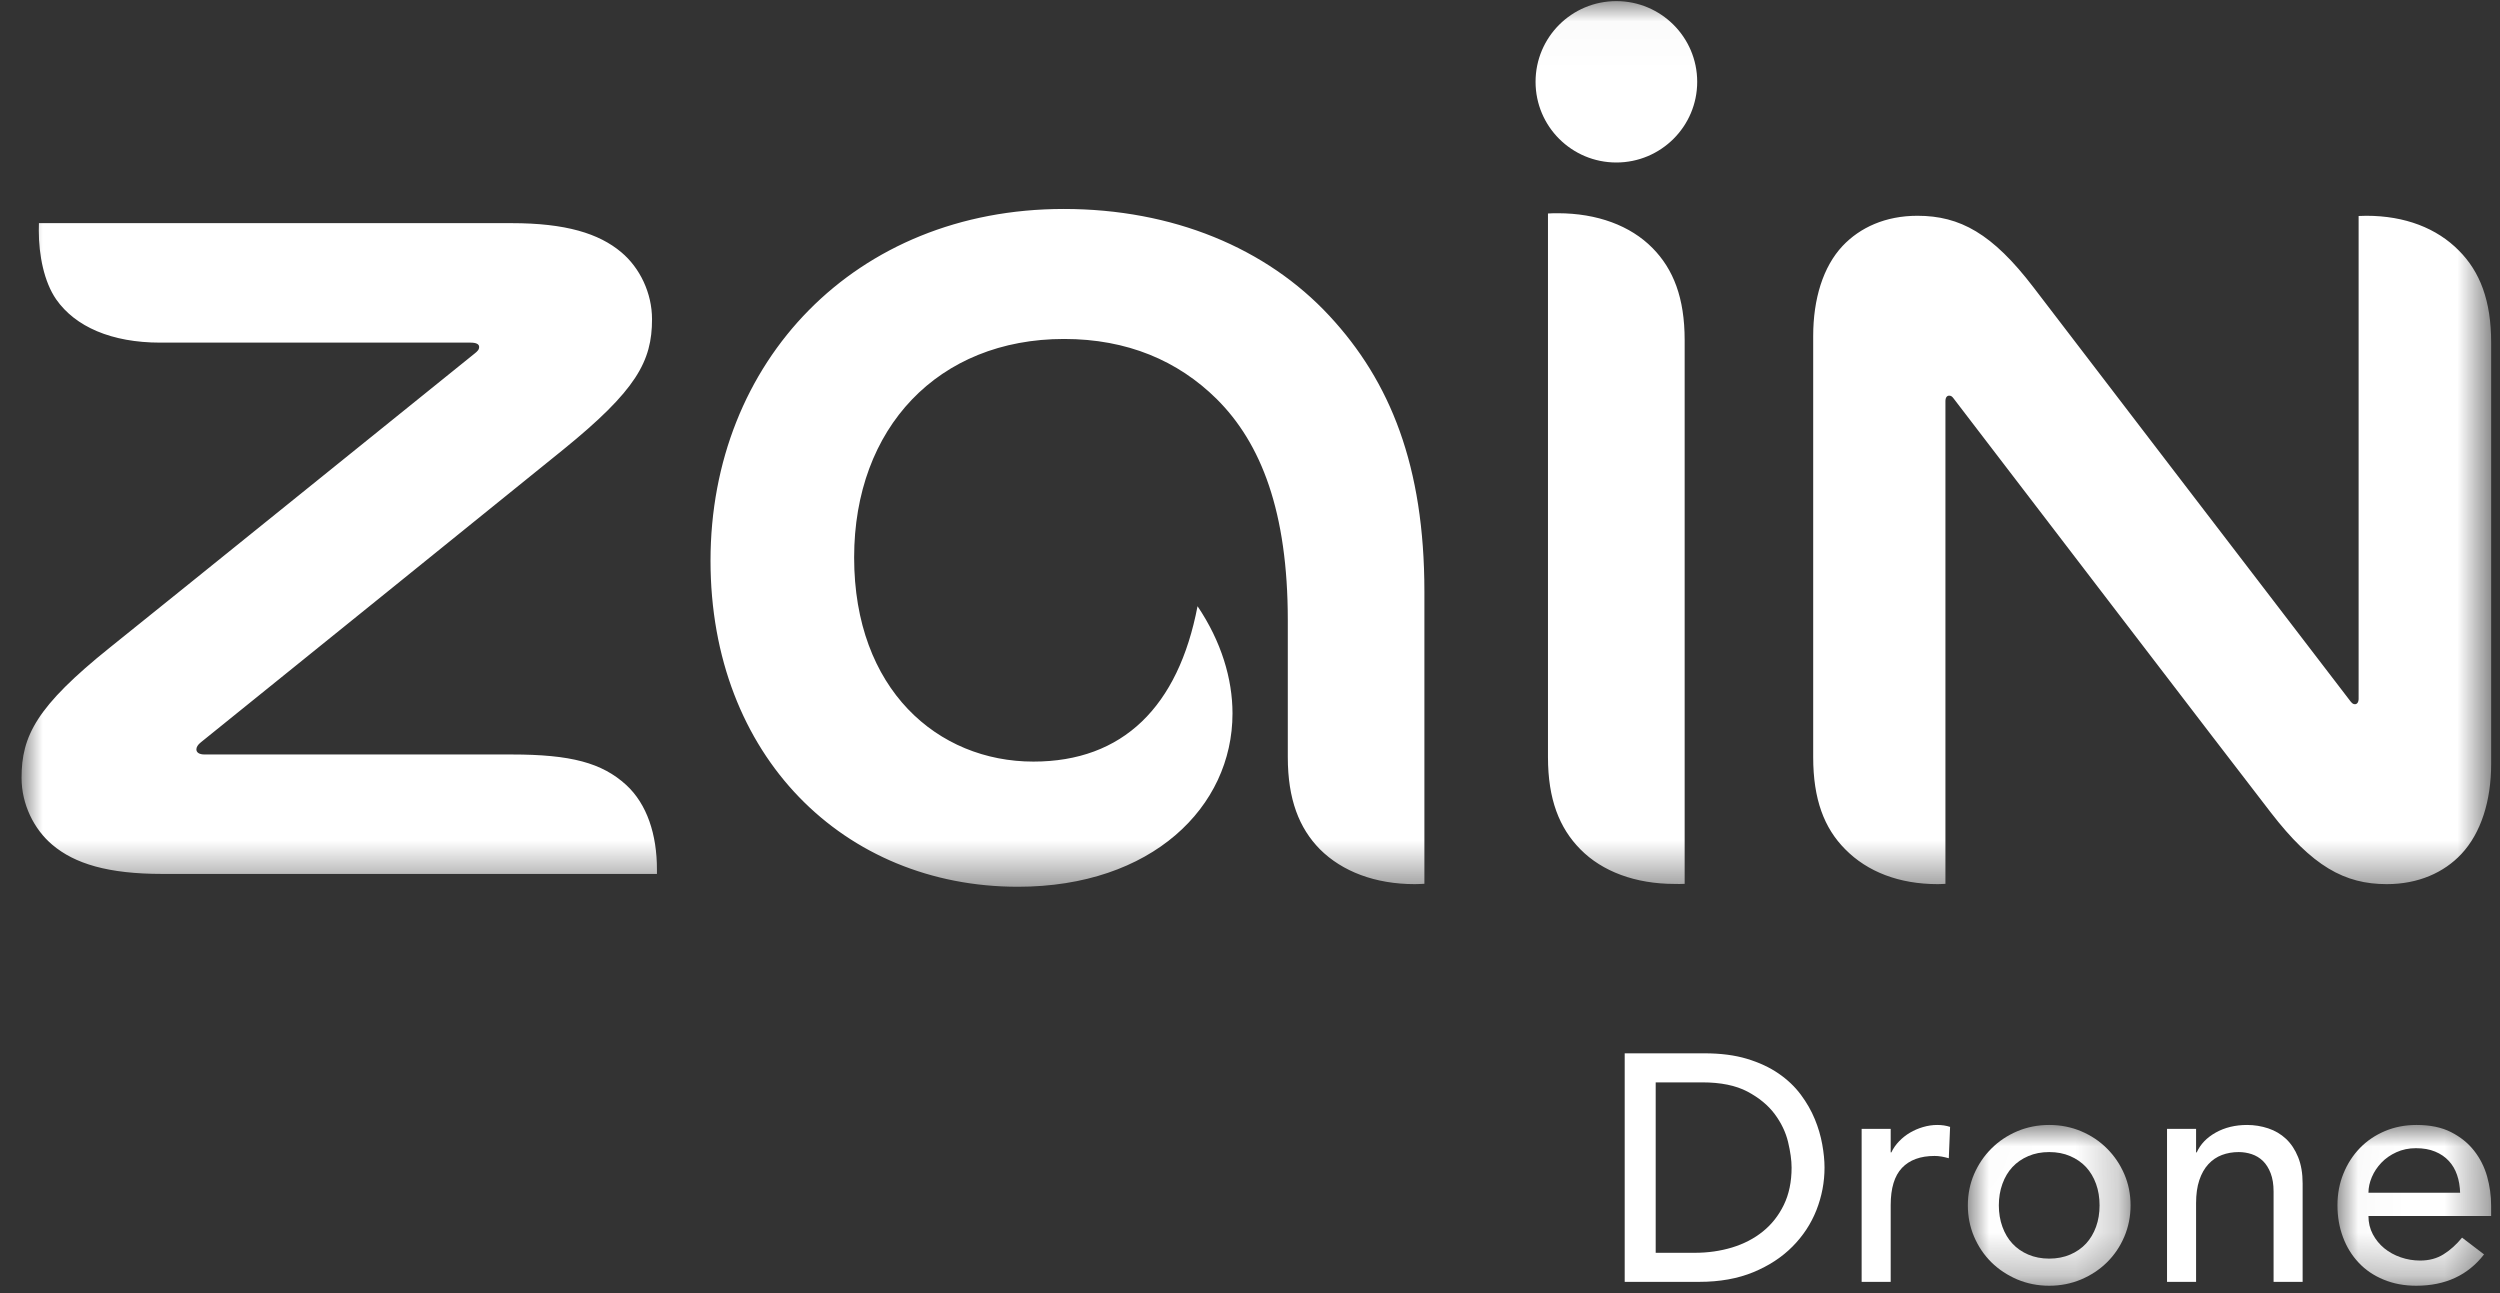 <?xml version="1.0" encoding="UTF-8"?>
<svg width="58px" height="30px" viewBox="0 0 58 30" version="1.1" xmlns="http://www.w3.org/2000/svg" xmlns:xlink="http://www.w3.org/1999/xlink">
    <rect x="0" y="0" width="58" height="30" fill="#333333" stroke="none"/>
    <!-- Generator: Sketch 63.1 (92452) - https://sketch.com -->
    <title>zain_drone_logo@2x</title>
    <desc>Created with Sketch.</desc>
    <defs>
        <polygon id="path-1" points="2.60958554e-06 0.024 57.295 0.024 57.295 20.571 2.60958554e-06 20.571"></polygon>
        <polygon id="path-3" points="0.008 0.002 3.783 0.002 3.783 3.732 0.008 3.732"></polygon>
        <polygon id="path-5" points="0.024 0.002 3.589 0.002 3.589 3.732 0.024 3.732"></polygon>
    </defs>
    <g id="Page-1" stroke="none" stroke-width="1" fill="none" fill-rule="evenodd">
        <g id="Group-16" transform="translate(0.5, 0)">
            <g id="Group-3" transform="translate(0, 0.002)">
                <mask id="mask-2" fill="white">
                    <use xlink:href="#path-1"></use>
                </mask>
                <g id="Clip-2"></g>
                <path d="M4.247,17.502 C4.122,17.502 4.056,17.456 4.056,17.383 C4.056,17.334 4.088,17.275 4.162,17.218 C5.131,16.437 11.574,11.235 12.563,10.432 C14.267,9.05 14.627,8.38 14.627,7.404 C14.627,6.797 14.346,6.212 13.914,5.85 C13.395,5.413 12.623,5.175 11.369,5.175 L0.403,5.175 C0.4,5.231 0.4,5.292 0.4,5.349 C0.4,5.915 0.521,6.535 0.803,6.943 C1.246,7.577 2.085,7.947 3.22,7.947 L10.418,7.947 C10.546,7.947 10.616,7.981 10.616,8.046 C10.616,8.108 10.582,8.145 10.504,8.206 C9.483,9.027 3.537,13.829 2.053,15.018 C0.341,16.391 2.60958554e-06,17.074 2.60958554e-06,18.045 C2.60958554e-06,18.655 0.287,19.238 0.714,19.597 C1.233,20.037 2.009,20.273 3.262,20.273 L14.741,20.273 L14.741,20.171 C14.741,19.358 14.512,18.655 14.028,18.209 C13.464,17.694 12.742,17.502 11.373,17.502 L4.247,17.502 L4.247,17.502 Z M54.135,16.336 C54.093,16.336 54.071,16.315 54.036,16.275 C51.764,13.31 47.585,7.854 46.676,6.663 C45.724,5.417 44.972,5.004 43.984,5.004 C43.245,5.004 42.654,5.274 42.247,5.705 C41.794,6.189 41.566,6.936 41.566,7.794 L41.566,17.564 C41.566,18.543 41.821,19.211 42.309,19.701 C42.822,20.223 43.56,20.51 44.456,20.51 C44.524,20.51 44.565,20.505 44.634,20.503 L44.634,9.304 C44.634,9.219 44.671,9.177 44.72,9.177 C44.761,9.177 44.788,9.194 44.821,9.239 C46.155,10.979 51.212,17.595 52.184,18.85 C53.141,20.091 53.89,20.51 54.873,20.51 C55.609,20.51 56.203,20.239 56.605,19.81 C57.06,19.323 57.295,18.576 57.295,17.72 L57.295,7.947 C57.295,6.969 57.035,6.302 56.547,5.812 C56.035,5.292 55.297,5.004 54.4,5.004 C54.333,5.004 54.291,5.006 54.22,5.009 L54.22,16.209 C54.22,16.294 54.181,16.336 54.135,16.336 L54.135,16.336 Z M29.377,17.564 C29.377,18.543 29.64,19.211 30.122,19.701 C30.64,20.218 31.406,20.51 32.322,20.51 C32.389,20.51 32.474,20.505 32.546,20.502 L32.546,13.723 C32.546,10.809 31.756,8.847 30.34,7.323 C28.879,5.75 26.705,4.846 24.179,4.846 C19.339,4.846 15.984,8.386 15.984,13.006 C15.984,17.543 19.084,20.571 23.115,20.571 C26.219,20.571 28.094,18.723 28.094,16.551 C28.094,15.748 27.836,14.883 27.283,14.062 C26.836,16.395 25.551,17.667 23.475,17.667 C21.256,17.667 19.316,15.994 19.316,12.931 C19.316,9.921 21.268,7.862 24.187,7.862 C25.653,7.862 26.829,8.368 27.723,9.251 C28.764,10.283 29.377,11.877 29.377,14.388 L29.377,17.564 Z M38.875,1.896 C38.875,2.932 38.032,3.768 36.999,3.768 C35.964,3.768 35.125,2.932 35.125,1.896 C35.125,0.86 35.964,0.024 36.999,0.024 C38.032,0.024 38.875,0.86 38.875,1.896 L38.875,1.896 Z M38.584,20.503 C38.509,20.505 38.422,20.51 38.353,20.505 C37.443,20.505 36.672,20.218 36.164,19.701 C35.677,19.208 35.413,18.542 35.413,17.564 L35.413,4.951 C35.485,4.946 35.574,4.945 35.641,4.945 C36.555,4.946 37.324,5.231 37.838,5.752 C38.323,6.243 38.584,6.91 38.584,7.888 L38.584,20.503 Z" id="Fill-1" fill="#FFFFFF" mask="url(#mask-2)"></path>
            </g>
            <path d="M37.912,29.065 L38.818,29.065 C39.123,29.065 39.411,29.024 39.683,28.942 C39.955,28.859 40.194,28.736 40.398,28.571 C40.603,28.406 40.765,28.2 40.885,27.953 C41.005,27.706 41.065,27.417 41.065,27.088 C41.065,26.918 41.037,26.72 40.983,26.493 C40.928,26.265 40.824,26.049 40.672,25.845 C40.519,25.64 40.308,25.467 40.039,25.324 C39.769,25.182 39.42,25.111 38.99,25.111 L37.912,25.111 L37.912,29.065 Z M37.193,24.437 L39.043,24.437 C39.417,24.437 39.745,24.479 40.028,24.564 C40.31,24.649 40.554,24.762 40.762,24.905 C40.969,25.047 41.141,25.211 41.278,25.395 C41.416,25.58 41.524,25.77 41.604,25.965 C41.684,26.159 41.741,26.354 41.776,26.549 C41.811,26.743 41.829,26.923 41.829,27.088 C41.829,27.428 41.766,27.756 41.642,28.073 C41.517,28.39 41.332,28.672 41.087,28.919 C40.843,29.166 40.539,29.365 40.177,29.515 C39.815,29.664 39.397,29.739 38.923,29.739 L37.193,29.739 L37.193,24.437 Z" id="Fill-4" fill="#FFFFFF"></path>
            <path d="M42.69,26.189 L43.364,26.189 L43.364,26.736 L43.379,26.736 C43.424,26.641 43.484,26.555 43.559,26.478 C43.634,26.4 43.717,26.334 43.81,26.279 C43.902,26.224 44.003,26.181 44.113,26.148 C44.223,26.116 44.333,26.099 44.443,26.099 C44.552,26.099 44.652,26.114 44.742,26.144 L44.712,26.871 C44.657,26.856 44.602,26.843 44.548,26.833 C44.492,26.823 44.438,26.818 44.383,26.818 C44.053,26.818 43.801,26.911 43.626,27.095 C43.451,27.28 43.364,27.567 43.364,27.957 L43.364,29.739 L42.69,29.739 L42.69,26.189 Z" id="Fill-6" fill="#FFFFFF"></path>
            <g id="Group-10" transform="translate(45.146, 26.097)">
                <mask id="mask-4" fill="white">
                    <use xlink:href="#path-3"></use>
                </mask>
                <g id="Clip-9"></g>
                <path d="M0.727,1.867 C0.727,2.047 0.755,2.213 0.81,2.365 C0.865,2.517 0.942,2.647 1.042,2.754 C1.142,2.862 1.264,2.947 1.409,3.009 C1.554,3.071 1.716,3.103 1.896,3.103 C2.075,3.103 2.238,3.071 2.383,3.009 C2.527,2.947 2.65,2.862 2.75,2.754 C2.849,2.647 2.927,2.517 2.982,2.365 C3.037,2.213 3.064,2.047 3.064,1.867 C3.064,1.687 3.037,1.521 2.982,1.369 C2.927,1.216 2.849,1.087 2.75,0.979 C2.65,0.872 2.527,0.787 2.383,0.725 C2.238,0.662 2.075,0.631 1.896,0.631 C1.716,0.631 1.554,0.662 1.409,0.725 C1.264,0.787 1.142,0.872 1.042,0.979 C0.942,1.087 0.865,1.216 0.81,1.369 C0.755,1.521 0.727,1.687 0.727,1.867 M0.008,1.867 C0.008,1.607 0.057,1.365 0.154,1.14 C0.252,0.916 0.385,0.718 0.555,0.549 C0.725,0.379 0.925,0.245 1.154,0.148 C1.384,0.051 1.631,0.002 1.896,0.002 C2.16,0.002 2.407,0.051 2.637,0.148 C2.867,0.245 3.067,0.379 3.236,0.549 C3.406,0.718 3.54,0.916 3.637,1.14 C3.734,1.365 3.783,1.607 3.783,1.867 C3.783,2.126 3.734,2.37 3.637,2.597 C3.54,2.824 3.406,3.021 3.236,3.189 C3.067,3.356 2.867,3.488 2.637,3.586 C2.407,3.683 2.16,3.732 1.896,3.732 C1.631,3.732 1.384,3.683 1.154,3.586 C0.925,3.488 0.725,3.356 0.555,3.189 C0.385,3.021 0.252,2.824 0.154,2.597 C0.057,2.37 0.008,2.126 0.008,1.867" id="Fill-8" fill="#FFFFFF" mask="url(#mask-4)"></path>
            </g>
            <path d="M49.775,26.189 L50.449,26.189 L50.449,26.736 L50.464,26.736 C50.549,26.546 50.696,26.393 50.906,26.275 C51.116,26.158 51.358,26.099 51.633,26.099 C51.802,26.099 51.966,26.126 52.123,26.178 C52.28,26.23 52.418,26.312 52.535,26.421 C52.652,26.531 52.746,26.672 52.816,26.845 C52.886,27.017 52.921,27.22 52.921,27.455 L52.921,29.739 L52.247,29.739 L52.247,27.642 C52.247,27.477 52.224,27.336 52.179,27.219 C52.134,27.102 52.074,27.007 52,26.934 C51.925,26.862 51.839,26.81 51.741,26.777 C51.644,26.745 51.543,26.728 51.438,26.728 C51.298,26.728 51.168,26.751 51.048,26.796 C50.929,26.841 50.824,26.912 50.734,27.009 C50.644,27.107 50.574,27.23 50.524,27.38 C50.474,27.53 50.449,27.707 50.449,27.912 L50.449,29.739 L49.775,29.739 L49.775,26.189 Z" id="Fill-11" fill="#FFFFFF"></path>
            <g id="Group-15" transform="translate(53.705, 26.097)">
                <mask id="mask-6" fill="white">
                    <use xlink:href="#path-5"></use>
                </mask>
                <g id="Clip-14"></g>
                <path d="M2.87,1.575 C2.865,1.425 2.842,1.288 2.799,1.163 C2.757,1.038 2.693,0.929 2.608,0.837 C2.523,0.745 2.417,0.672 2.29,0.62 C2.163,0.567 2.014,0.541 1.844,0.541 C1.68,0.541 1.528,0.572 1.391,0.635 C1.254,0.697 1.138,0.778 1.043,0.878 C0.948,0.978 0.874,1.089 0.822,1.211 C0.77,1.334 0.743,1.455 0.743,1.575 L2.87,1.575 Z M0.743,2.114 C0.743,2.269 0.777,2.41 0.844,2.537 C0.912,2.664 1,2.773 1.11,2.863 C1.22,2.953 1.347,3.023 1.492,3.073 C1.637,3.123 1.787,3.148 1.942,3.148 C2.151,3.148 2.334,3.099 2.488,3.001 C2.643,2.904 2.785,2.776 2.915,2.616 L3.425,3.005 C3.05,3.49 2.526,3.732 1.852,3.732 C1.572,3.732 1.319,3.684 1.092,3.589 C0.864,3.495 0.672,3.364 0.515,3.196 C0.358,3.029 0.236,2.832 0.152,2.605 C0.067,2.377 0.024,2.132 0.024,1.867 C0.024,1.602 0.07,1.356 0.163,1.129 C0.255,0.902 0.383,0.705 0.545,0.537 C0.707,0.37 0.901,0.239 1.125,0.144 C1.35,0.049 1.595,0.002 1.859,0.002 C2.174,0.002 2.44,0.057 2.657,0.167 C2.874,0.277 3.053,0.42 3.192,0.597 C3.332,0.775 3.433,0.974 3.496,1.197 C3.558,1.419 3.589,1.645 3.589,1.874 L3.589,2.114 L0.743,2.114 Z" id="Fill-13" fill="#FFFFFF" mask="url(#mask-6)"></path>
            </g>
        </g>
    </g>
</svg>